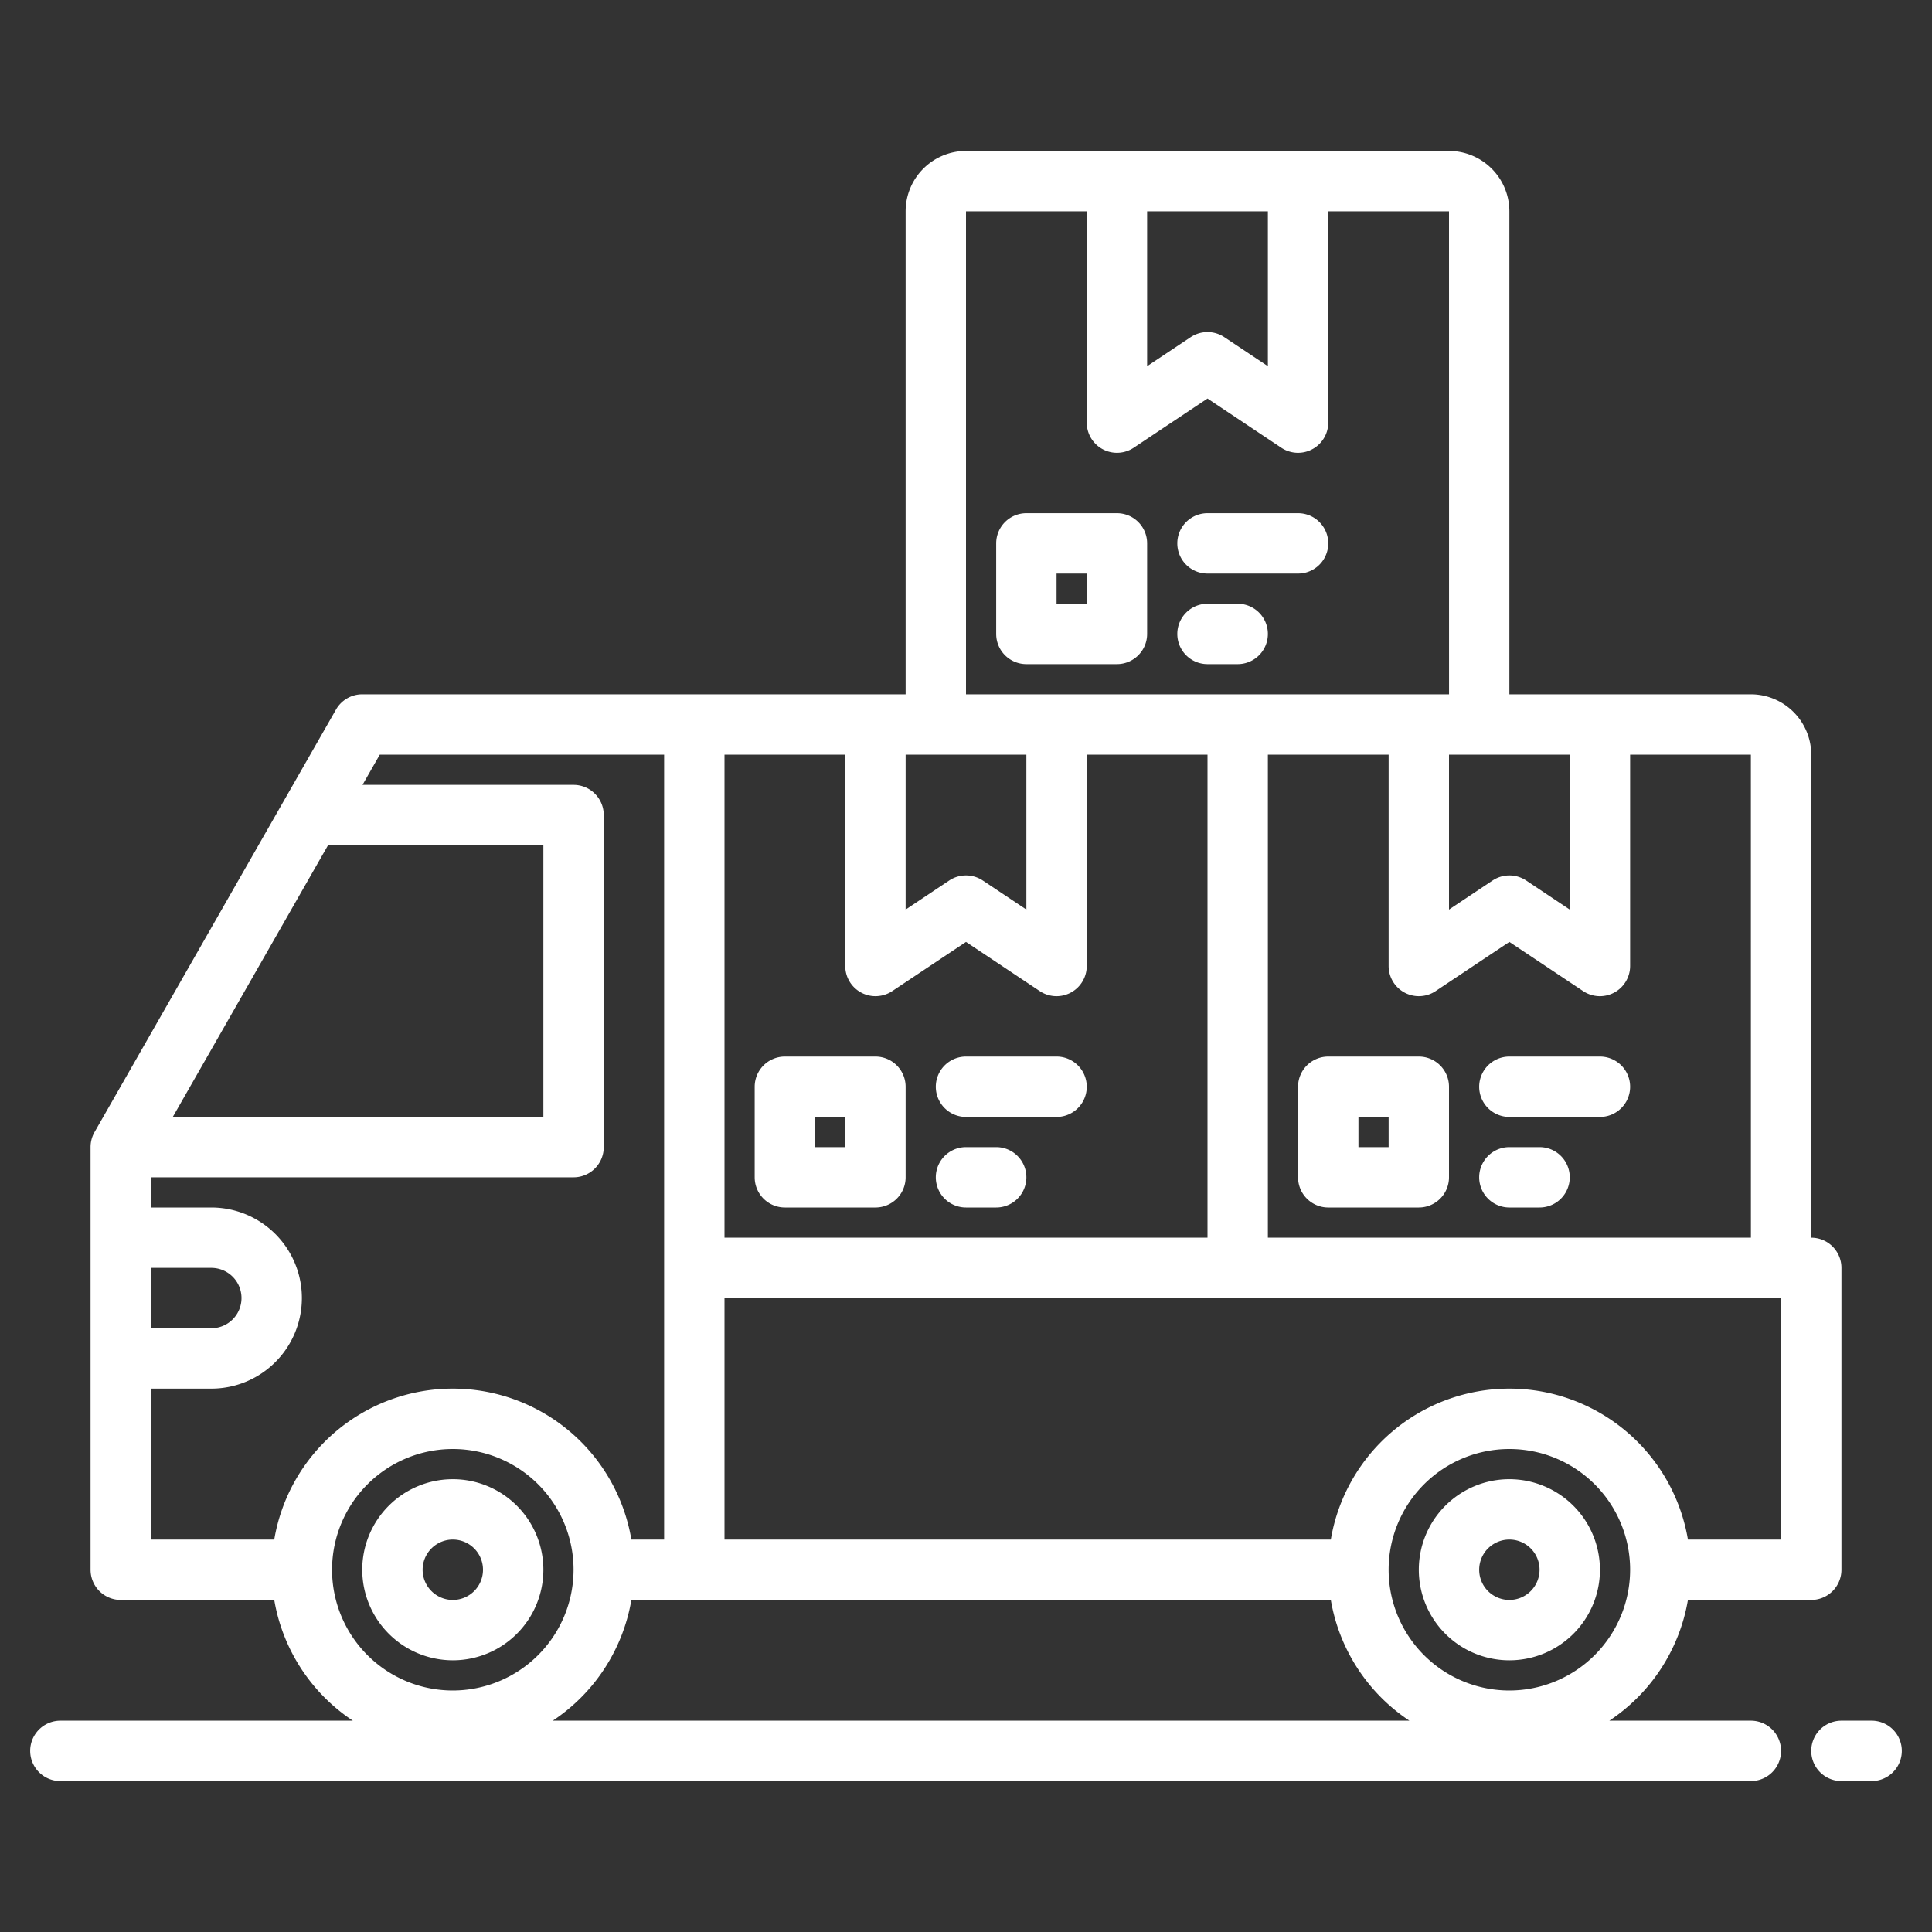 <?xml version="1.0" encoding="UTF-8"?> <svg xmlns="http://www.w3.org/2000/svg" xmlns:xlink="http://www.w3.org/1999/xlink" xmlns:svgjs="http://svgjs.com/svgjs" width="512" height="512" x="0" y="0" viewBox="0 0 512 512" style="enable-background:new 0 0 512 512" xml:space="preserve" class=""><rect x="0" y="0" width="512" height="512" fill="#333333" stroke="none"/> <g> <g xmlns="http://www.w3.org/2000/svg"> <path d="M120,440a24,24,0,1,0-24-24A24.028,24.028,0,0,0,120,440Zm0-32a8,8,0,1,1-8,8A8.009,8.009,0,0,1,120,408Z" fill="#ffffff" data-original="#000000" style="" class=""></path> <path d="M400,392a24,24,0,1,0,24,24A24.028,24.028,0,0,0,400,392Zm0,32a8,8,0,1,1,8-8A8.009,8.009,0,0,1,400,424Z" fill="#ffffff" data-original="#000000" style="" class=""></path> <path d="M480,328V200a16.021,16.021,0,0,0-16-16H400V56a16.021,16.021,0,0,0-16-16H256a16.021,16.021,0,0,0-16,16V184H96a8.019,8.019,0,0,0-6.95,4.03l-64,112A8.017,8.017,0,0,0,24,304V416a8,8,0,0,0,8,8H72.68a48.066,48.066,0,0,0,20.83,32H16a8,8,0,0,0,0,16H464a8,8,0,0,0,0-16H426.49a48.066,48.066,0,0,0,20.83-32H480a8,8,0,0,0,8-8V336A8,8,0,0,0,480,328Zm-56-64a8.015,8.015,0,0,0,8-8V200h32l.01,128H336V200h32v56a8.009,8.009,0,0,0,12.44,6.66L400,249.62l19.56,13.04A8.026,8.026,0,0,0,424,264Zm-8-64v41.05l-11.56-7.71a8.026,8.026,0,0,0-8.88,0L384,241.05V200ZM304,56h32V97.05l-11.56-7.71a8.026,8.026,0,0,0-8.88,0L304,97.05Zm-48,0h32v56a8.009,8.009,0,0,0,12.44,6.66L320,105.61l19.56,13.05A8.026,8.026,0,0,0,344,120a8.015,8.015,0,0,0,8-8V56h32l.01,128H256ZM240,200h32v41.05l-11.56-7.71a8.026,8.026,0,0,0-8.88,0L240,241.05Zm-48,0h32v56a8.009,8.009,0,0,0,12.44,6.66L256,249.62l19.56,13.04A8.026,8.026,0,0,0,280,264a8.015,8.015,0,0,0,8-8V200h32V328H192ZM86.93,224H144v72H45.79ZM40,336H56a8,8,0,0,1,0,16H40Zm32.68,72H40V368H56a24,24,0,0,0,0-48H40v-8H152a8,8,0,0,0,8-8V216a8,8,0,0,0-8-8H96.07l4.57-8H176V408h-8.68a47.99,47.99,0,0,0-94.64,0ZM120,448a32,32,0,1,1,32-32A32.042,32.042,0,0,1,120,448Zm26.49,8a48.066,48.066,0,0,0,20.83-32H352.68a48.066,48.066,0,0,0,20.83,32ZM400,448a32,32,0,1,1,32-32A32.042,32.042,0,0,1,400,448Zm72-40H447.32a47.99,47.99,0,0,0-94.64,0H192V344H472Z" fill="#ffffff" data-original="#000000" style="" class=""></path> <path d="M496,456h-8a8,8,0,0,0,0,16h8a8,8,0,0,0,0-16Z" fill="#ffffff" data-original="#000000" style="" class=""></path> <path d="M208,320h24a8,8,0,0,0,8-8V288a8,8,0,0,0-8-8H208a8,8,0,0,0-8,8v24A8,8,0,0,0,208,320Zm8-24h8v8h-8Z" fill="#ffffff" data-original="#000000" style="" class=""></path> <path d="M256,296h24a8,8,0,0,0,0-16H256a8,8,0,0,0,0,16Z" fill="#ffffff" data-original="#000000" style="" class=""></path> <path d="M256,320h8a8,8,0,0,0,0-16h-8a8,8,0,0,0,0,16Z" fill="#ffffff" data-original="#000000" style="" class=""></path> <path d="M376,280H352a8,8,0,0,0-8,8v24a8,8,0,0,0,8,8h24a8,8,0,0,0,8-8V288A8,8,0,0,0,376,280Zm-8,24h-8v-8h8Z" fill="#ffffff" data-original="#000000" style="" class=""></path> <path d="M424,280H400a8,8,0,0,0,0,16h24a8,8,0,0,0,0-16Z" fill="#ffffff" data-original="#000000" style="" class=""></path> <path d="M408,304h-8a8,8,0,0,0,0,16h8a8,8,0,0,0,0-16Z" fill="#ffffff" data-original="#000000" style="" class=""></path> <path d="M304,168V144a8,8,0,0,0-8-8H272a8,8,0,0,0-8,8v24a8,8,0,0,0,8,8h24A8,8,0,0,0,304,168Zm-16-8h-8v-8h8Z" fill="#ffffff" data-original="#000000" style="" class=""></path> <path d="M320,152h24a8,8,0,0,0,0-16H320a8,8,0,0,0,0,16Z" fill="#ffffff" data-original="#000000" style="" class=""></path> <path d="M320,176h8a8,8,0,0,0,0-16h-8a8,8,0,0,0,0,16Z" fill="#ffffff" data-original="#000000" style="" class=""></path> </g> </g> </svg> 
